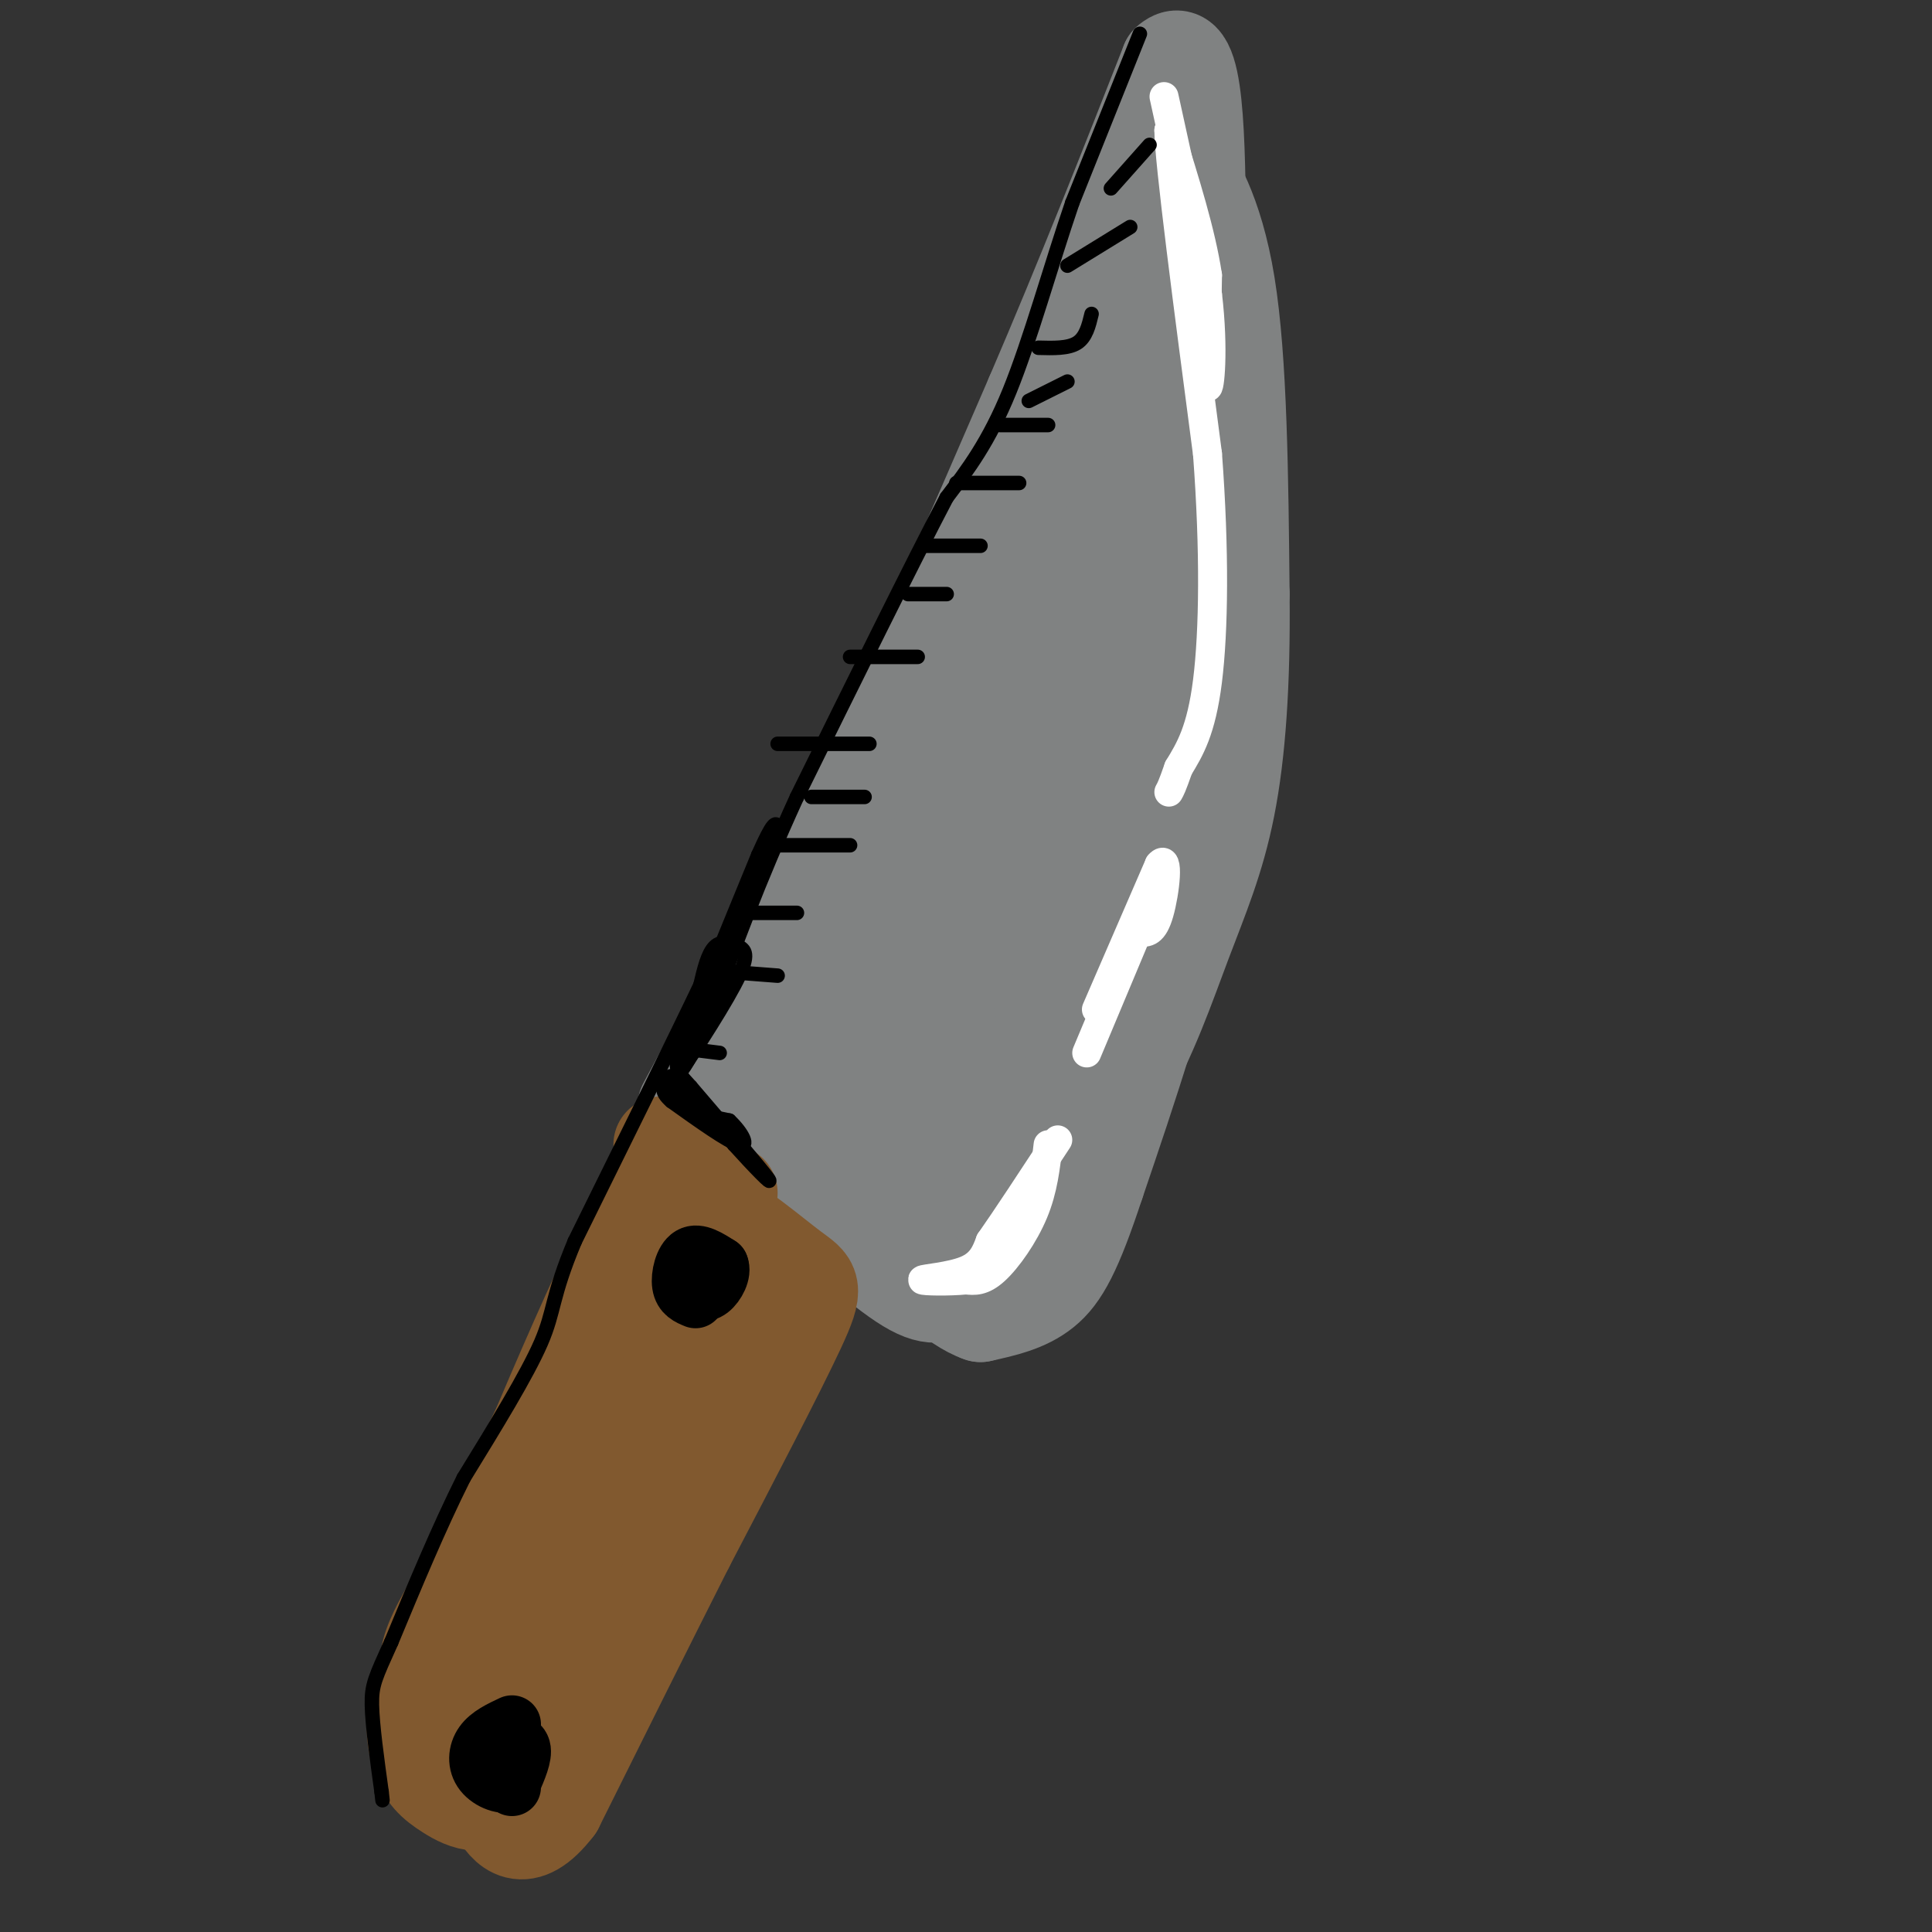 <svg viewBox='0 0 400 400' version='1.1' xmlns='http://www.w3.org/2000/svg' xmlns:xlink='http://www.w3.org/1999/xlink'><rect x="0" y="0" width="400" height="400" fill="#333333" stroke="none"/><g fill='none' stroke='rgb(128,130,130)' stroke-width='20' stroke-linecap='round' stroke-linejoin='round'><path d='M145,237c3.333,-3.178 6.667,-6.356 12,-13c5.333,-6.644 12.667,-16.756 26,-45c13.333,-28.244 32.667,-74.622 52,-121'/><path d='M235,58c9.810,-24.881 8.333,-26.583 10,-24c1.667,2.583 6.476,9.452 9,25c2.524,15.548 2.762,39.774 3,64'/><path d='M257,123c0.196,18.549 -0.813,32.920 -3,44c-2.187,11.080 -5.550,18.868 -9,28c-3.450,9.132 -6.986,19.609 -13,30c-6.014,10.391 -14.507,20.695 -23,31'/><path d='M209,256c-5.750,6.810 -8.625,8.333 -11,10c-2.375,1.667 -4.250,3.476 -10,0c-5.750,-3.476 -15.375,-12.238 -25,-21'/><path d='M163,245c-5.607,-6.048 -7.125,-10.667 -10,-10c-2.875,0.667 -7.107,6.619 0,-7c7.107,-13.619 25.554,-46.810 44,-80'/><path d='M197,148c12.179,-26.048 20.625,-51.167 28,-69c7.375,-17.833 13.679,-28.381 17,-28c3.321,0.381 3.661,11.690 4,23'/><path d='M246,74c0.561,13.909 -0.035,37.182 0,48c0.035,10.818 0.702,9.182 -5,25c-5.702,15.818 -17.772,49.091 -27,71c-9.228,21.909 -15.614,32.455 -22,43'/><path d='M192,261c-4.203,6.279 -3.710,0.477 -4,-1c-0.290,-1.477 -1.362,1.373 -2,-11c-0.638,-12.373 -0.842,-39.967 0,-56c0.842,-16.033 2.731,-20.504 6,-29c3.269,-8.496 7.919,-21.018 16,-39c8.081,-17.982 19.595,-41.423 22,-35c2.405,6.423 -4.297,42.712 -11,79'/><path d='M219,169c-2.529,17.679 -3.350,22.377 -4,20c-0.650,-2.377 -1.128,-11.828 4,-36c5.128,-24.172 15.863,-63.065 20,-72c4.137,-8.935 1.676,12.090 -1,28c-2.676,15.910 -5.567,26.707 -10,43c-4.433,16.293 -10.410,38.084 -15,49c-4.590,10.916 -7.795,10.958 -11,11'/><path d='M202,212c-2.824,-0.659 -4.385,-7.808 2,-31c6.385,-23.192 20.716,-62.427 27,-74c6.284,-11.573 4.521,4.515 5,21c0.479,16.485 3.201,33.367 0,50c-3.201,16.633 -12.323,33.017 -12,32c0.323,-1.017 10.092,-19.433 16,-34c5.908,-14.567 7.954,-25.283 10,-36'/><path d='M250,140c1.244,1.467 -0.644,23.133 -5,44c-4.356,20.867 -11.178,40.933 -18,61'/><path d='M227,245c-4.667,14.156 -7.333,19.044 -11,22c-3.667,2.956 -8.333,3.978 -13,5'/><path d='M203,272c-5.325,-1.758 -12.136,-8.652 -15,-12c-2.864,-3.348 -1.781,-3.149 -2,-10c-0.219,-6.851 -1.741,-20.750 -1,-33c0.741,-12.250 3.745,-22.851 6,-23c2.255,-0.149 3.761,10.152 5,17c1.239,6.848 2.211,10.242 -2,12c-4.211,1.758 -13.606,1.879 -23,2'/><path d='M171,225c-4.310,-0.844 -3.586,-3.953 -1,-6c2.586,-2.047 7.033,-3.033 8,1c0.967,4.033 -1.547,13.086 -4,17c-2.453,3.914 -4.844,2.690 -5,2c-0.156,-0.690 1.922,-0.845 4,-1'/><path d='M173,238c7.200,-1.800 23.200,-5.800 31,-6c7.800,-0.200 7.400,3.400 7,7'/></g>
<g fill='none' stroke='rgb(129,89,47)' stroke-width='20' stroke-linecap='round' stroke-linejoin='round'><path d='M137,247c9.000,4.917 18.000,9.833 22,14c4.000,4.167 3.000,7.583 2,11'/><path d='M161,272c-3.022,5.444 -11.578,13.556 -20,27c-8.422,13.444 -16.711,32.222 -25,51'/><path d='M116,350c-4.255,9.329 -2.391,7.152 -6,6c-3.609,-1.152 -12.689,-1.278 -17,-2c-4.311,-0.722 -3.853,-2.041 -4,-4c-0.147,-1.959 -0.899,-4.560 0,-8c0.899,-3.440 3.450,-7.720 6,-12'/><path d='M95,330c7.422,-15.156 22.978,-47.044 31,-62c8.022,-14.956 8.511,-12.978 9,-11'/><path d='M135,257c2.405,-2.548 3.917,-3.417 6,-1c2.083,2.417 4.738,8.119 0,22c-4.738,13.881 -16.869,35.940 -29,58'/><path d='M112,336c-6.422,12.844 -7.978,15.956 -4,7c3.978,-8.956 13.489,-29.978 23,-51'/><path d='M131,292c2.022,-0.689 -4.422,23.089 -10,40c-5.578,16.911 -10.289,26.956 -15,37'/><path d='M106,369c-4.933,6.439 -9.766,4.035 -13,2c-3.234,-2.035 -4.871,-3.702 -6,-7c-1.129,-3.298 -1.751,-8.228 0,-14c1.751,-5.772 5.876,-12.386 10,-19'/><path d='M97,331c8.933,-21.000 26.267,-64.000 36,-81c9.733,-17.000 11.867,-8.000 14,1'/><path d='M147,251c5.679,2.690 12.875,8.917 17,12c4.125,3.083 5.179,3.024 1,12c-4.179,8.976 -13.589,26.988 -23,45'/><path d='M142,320c-8.333,16.500 -17.667,35.250 -27,54'/><path d='M115,374c-6.778,8.889 -10.222,4.111 -12,1c-1.778,-3.111 -1.889,-4.556 -2,-6'/></g>
<g fill='none' stroke='rgb(128,130,130)' stroke-width='20' stroke-linecap='round' stroke-linejoin='round'><path d='M142,229c0.000,0.000 36.000,-67.000 36,-67'/><path d='M178,162c12.000,-24.500 24.000,-52.250 36,-80'/><path d='M214,82c10.667,-24.833 19.333,-46.917 28,-69'/><path d='M242,13c5.667,-5.333 5.833,15.833 6,37'/><path d='M248,50c0.844,7.578 -0.044,8.022 0,7c0.044,-1.022 1.022,-3.511 2,-6'/></g>
<g fill='none' stroke='rgb(129,89,47)' stroke-width='20' stroke-linecap='round' stroke-linejoin='round'><path d='M137,237c0.000,0.000 14.000,10.000 14,10'/></g>
<g fill='none' stroke='rgb(0,0,0)' stroke-width='12' stroke-linecap='round' stroke-linejoin='round'><path d='M106,370c-0.800,-3.222 -1.600,-6.444 -1,-8c0.600,-1.556 2.600,-1.444 3,0c0.400,1.444 -0.800,4.222 -2,7'/><path d='M106,369c-1.595,0.940 -4.583,-0.208 -6,-2c-1.417,-1.792 -1.262,-4.226 0,-6c1.262,-1.774 3.631,-2.887 6,-4'/><path d='M144,269c-1.356,-0.556 -2.711,-1.111 -3,-3c-0.289,-1.889 0.489,-5.111 2,-6c1.511,-0.889 3.756,0.556 6,2'/><path d='M149,262c0.667,1.422 -0.667,3.978 -2,5c-1.333,1.022 -2.667,0.511 -4,0'/></g>
<g fill='none' stroke='rgb(255,255,255)' stroke-width='6' stroke-linecap='round' stroke-linejoin='round'><path d='M241,20c0.000,0.000 9.000,41.000 9,41'/><path d='M250,61c1.400,11.622 0.400,20.178 0,19c-0.400,-1.178 -0.200,-12.089 0,-23'/><path d='M250,57c-1.333,-8.833 -4.667,-19.417 -8,-30'/><path d='M242,27c0.000,6.167 4.000,36.583 8,67'/><path d='M250,94c1.511,20.067 1.289,36.733 0,47c-1.289,10.267 -3.644,14.133 -6,18'/><path d='M244,159c-1.333,3.833 -1.667,4.417 -2,5'/><path d='M238,187c0.000,0.000 -13.000,31.000 -13,31'/><path d='M217,237c-0.511,4.622 -1.022,9.244 -3,14c-1.978,4.756 -5.422,9.644 -8,12c-2.578,2.356 -4.289,2.178 -6,2'/><path d='M200,265c-3.440,0.357 -9.042,0.250 -9,0c0.042,-0.250 5.726,-0.643 9,-2c3.274,-1.357 4.137,-3.679 5,-6'/><path d='M205,257c3.167,-4.500 8.583,-12.750 14,-21'/><path d='M227,209c0.000,0.000 13.000,-30.000 13,-30'/><path d='M240,179c2.200,-2.622 1.200,5.822 0,10c-1.200,4.178 -2.600,4.089 -4,4'/></g>
<g fill='none' stroke='rgb(0,0,0)' stroke-width='3' stroke-linecap='round' stroke-linejoin='round'><path d='M236,7c0.000,0.000 -14.000,35.000 -14,35'/><path d='M222,42c-4.489,13.133 -8.711,28.467 -13,39c-4.289,10.533 -8.644,16.267 -13,22'/><path d='M196,103c-7.333,14.000 -19.167,38.000 -31,62'/><path d='M165,165c-8.167,17.833 -13.083,31.417 -18,45'/><path d='M147,210c-4.167,9.667 -5.583,11.333 -7,13'/><path d='M140,223c1.504,-1.833 8.764,-12.914 12,-19c3.236,-6.086 2.448,-7.177 1,-8c-1.448,-0.823 -3.557,-1.378 -5,0c-1.443,1.378 -2.222,4.689 -3,8'/><path d='M145,204c-4.833,10.167 -15.417,31.583 -26,53'/><path d='M119,257c-4.889,11.667 -4.111,14.333 -7,21c-2.889,6.667 -9.444,17.333 -16,28'/><path d='M96,306c-5.167,10.333 -10.083,22.167 -15,34'/><path d='M81,340c-3.311,7.378 -4.089,8.822 -4,13c0.089,4.178 1.044,11.089 2,18'/><path d='M79,371c0.333,3.000 0.167,1.500 0,0'/><path d='M149,203c-4.667,8.583 -9.333,17.167 -9,22c0.333,4.833 5.667,5.917 11,7'/><path d='M151,232c2.778,2.600 4.222,5.600 2,5c-2.222,-0.600 -8.111,-4.800 -14,-9'/><path d='M139,228c-2.440,-2.143 -1.542,-3.000 -1,-4c0.542,-1.000 0.726,-2.143 3,0c2.274,2.143 6.637,7.571 11,13'/><path d='M152,237c3.978,4.422 8.422,8.978 7,7c-1.422,-1.978 -8.711,-10.489 -16,-19'/><path d='M143,225c-3.378,-3.756 -3.822,-3.644 -1,-11c2.822,-7.356 8.911,-22.178 15,-37'/><path d='M157,177c3.167,-7.167 3.583,-6.583 4,-6'/><path d='M213,83c0.000,0.000 8.000,-4.000 8,-4'/><path d='M207,88c0.000,0.000 10.000,0.000 10,0'/><path d='M198,100c0.000,0.000 13.000,0.000 13,0'/><path d='M192,113c0.000,0.000 11.000,0.000 11,0'/><path d='M188,123c0.000,0.000 8.000,0.000 8,0'/><path d='M176,136c0.000,0.000 14.000,0.000 14,0'/><path d='M161,154c0.000,0.000 19.000,0.000 19,0'/><path d='M168,165c0.000,0.000 11.000,0.000 11,0'/><path d='M161,175c0.000,0.000 15.000,0.000 15,0'/><path d='M153,189c0.000,0.000 12.000,0.000 12,0'/><path d='M148,201c0.000,0.000 13.000,1.000 13,1'/><path d='M141,217c0.000,0.000 8.000,1.000 8,1'/><path d='M215,72c3.083,0.083 6.167,0.167 8,-1c1.833,-1.167 2.417,-3.583 3,-6'/><path d='M221,55c0.000,0.000 13.000,-8.000 13,-8'/><path d='M230,39c0.000,0.000 8.000,-9.000 8,-9'/></g>
</svg>